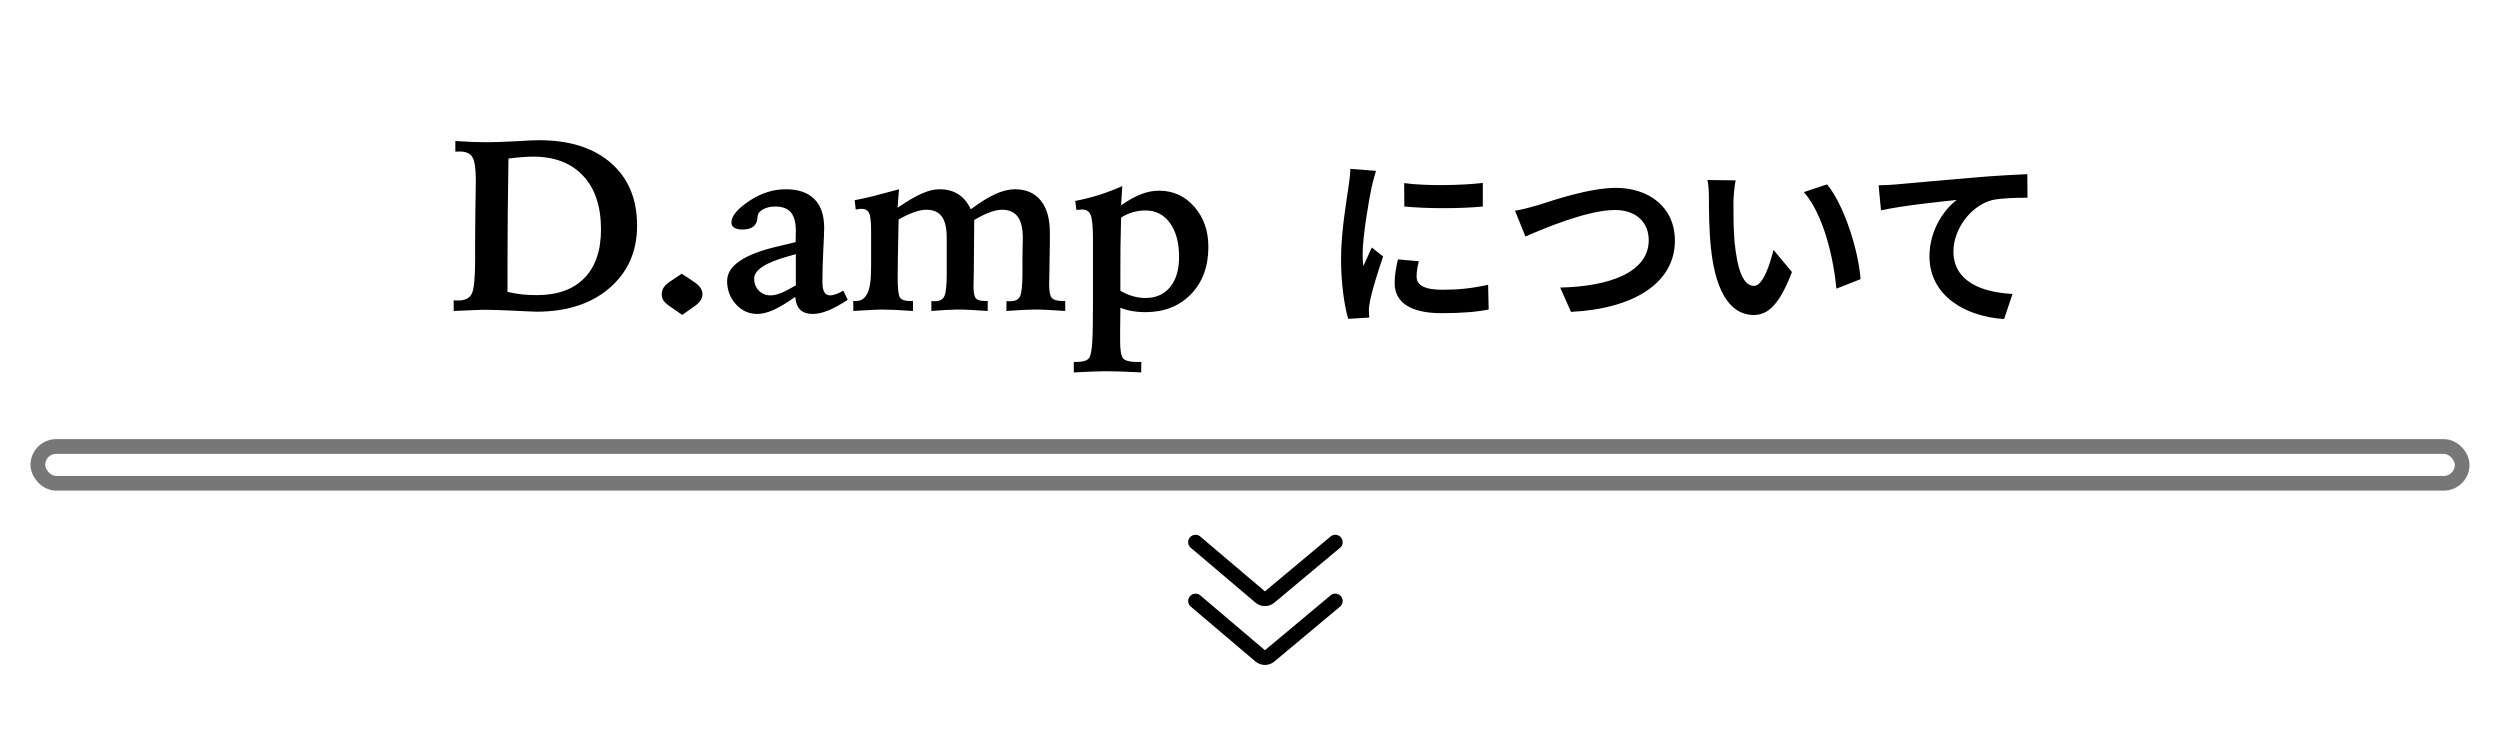 <svg width="410" height="120" viewBox="0 0 410 120" fill="none" xmlns="http://www.w3.org/2000/svg">
<mask id="mask0_154_30" style="mask-type:alpha" maskUnits="userSpaceOnUse" x="0" y="0" width="410" height="120">
<rect x="0.5" y="0.5" width="409" height="119" fill="#D9D9D9" stroke="black"/>
</mask>
<g mask="url(#mask0_154_30)">
<path d="M218.991 88.91L208.222 97.912C207.771 98.288 207.115 98.286 206.667 97.906L196.065 88.91" stroke="black" stroke-width="2.413" stroke-linecap="round"/>
<path d="M218.991 98.563L208.222 107.564C207.771 107.941 207.115 107.938 206.667 107.558L196.065 98.563" stroke="black" stroke-width="2.413" stroke-linecap="round"/>
<rect x="6.207" y="73.224" width="397.587" height="6.033" rx="3.017" stroke="#777777" stroke-width="2.413"/>
<path d="M83.232 47.875C84.039 48.057 84.834 48.194 85.615 48.285C86.409 48.363 87.216 48.402 88.037 48.402C91.409 48.402 94.007 47.471 95.829 45.609C97.653 43.747 98.564 41.091 98.564 37.641C98.564 33.852 97.587 30.915 95.634 28.832C93.681 26.736 90.947 25.688 87.431 25.688C86.923 25.688 86.344 25.713 85.693 25.766C85.055 25.805 84.287 25.883 83.388 26C83.336 29.177 83.297 32.191 83.271 35.043C83.245 37.882 83.232 40.466 83.232 42.797V47.875ZM74.404 51V49.242C74.495 49.255 74.593 49.268 74.697 49.281C74.801 49.281 74.957 49.281 75.165 49.281C76.246 49.281 76.975 48.923 77.353 48.207C77.731 47.478 77.919 45.622 77.919 42.641V41.234V39.164L77.959 34.516C77.959 34.294 77.965 33.975 77.978 33.559C78.017 31.645 78.037 30.323 78.037 29.594C78.037 27.654 77.848 26.378 77.47 25.766C77.106 25.154 76.415 24.848 75.4 24.848C75.204 24.848 75.055 24.854 74.951 24.867C74.847 24.867 74.755 24.867 74.677 24.867V23.129C75.797 23.194 76.774 23.246 77.607 23.285C78.44 23.311 79.195 23.324 79.873 23.324C81.084 23.324 82.633 23.272 84.521 23.168C86.422 23.051 87.711 22.992 88.388 22.992C93.414 22.992 97.353 24.242 100.205 26.742C103.056 29.229 104.482 32.647 104.482 36.996C104.482 41.215 102.978 44.626 99.97 47.23C96.962 49.822 92.972 51.117 87.998 51.117C87.594 51.117 86.403 51.065 84.423 50.961C82.444 50.857 80.66 50.805 79.072 50.805C78.694 50.805 77.418 50.857 75.244 50.961L74.404 51ZM111.806 44.887L113.72 46.156C114.228 46.482 114.599 46.814 114.833 47.152C115.081 47.491 115.205 47.855 115.205 48.246C115.205 48.637 115.087 48.995 114.853 49.32C114.632 49.646 114.254 49.991 113.72 50.355L111.884 51.645L109.97 50.316C109.41 49.939 109.026 49.6 108.818 49.301C108.623 48.988 108.525 48.637 108.525 48.246C108.525 47.842 108.636 47.471 108.857 47.133C109.091 46.794 109.462 46.456 109.97 46.117L111.806 44.887ZM130.517 41.684C130.231 41.762 129.814 41.879 129.267 42.035C125.543 43.064 123.681 44.281 123.681 45.688C123.681 46.469 123.935 47.126 124.443 47.66C124.951 48.181 125.589 48.441 126.357 48.441C126.852 48.441 127.412 48.318 128.037 48.07C128.675 47.823 129.501 47.4 130.517 46.801V41.684ZM138.31 47.68L139.033 49.164C137.848 49.945 136.78 50.531 135.83 50.922C134.892 51.3 134.052 51.488 133.31 51.488C132.412 51.488 131.721 51.26 131.24 50.805C130.771 50.336 130.498 49.633 130.419 48.695C129 49.685 127.802 50.401 126.826 50.844C125.849 51.273 124.97 51.488 124.189 51.488C122.822 51.488 121.656 50.961 120.693 49.906C119.729 48.839 119.248 47.562 119.248 46.078C119.248 43.578 122.04 41.684 127.626 40.395C128.837 40.108 129.788 39.88 130.478 39.711C130.491 39.385 130.498 39.073 130.498 38.773C130.511 38.461 130.517 38.161 130.517 37.875C130.517 36.482 130.244 35.466 129.697 34.828C129.163 34.19 128.304 33.871 127.119 33.871C126.35 33.871 125.686 34.027 125.126 34.34C124.58 34.652 124.287 35.017 124.248 35.434C124.234 35.499 124.228 35.583 124.228 35.688C124.15 36.99 123.33 37.641 121.767 37.641C121.181 37.641 120.732 37.543 120.419 37.348C120.107 37.152 119.951 36.866 119.951 36.488C119.951 35.447 120.908 34.281 122.822 32.992C124.749 31.69 126.767 31.039 128.876 31.039C130.934 31.039 132.496 31.579 133.564 32.66C134.632 33.728 135.165 35.297 135.165 37.367C135.165 37.992 135.113 39.288 135.009 41.254C134.918 43.207 134.873 44.854 134.873 46.195C134.873 46.99 134.977 47.562 135.185 47.914C135.393 48.266 135.719 48.441 136.162 48.441C136.409 48.441 136.715 48.376 137.08 48.246C137.444 48.116 137.854 47.927 138.31 47.68ZM147.451 31.039C147.399 31.456 147.34 32.139 147.275 33.09C147.249 33.533 147.229 33.858 147.216 34.066C148.805 32.973 150.126 32.198 151.181 31.742C152.236 31.273 153.206 31.039 154.091 31.039C155.289 31.039 156.311 31.312 157.158 31.859C158.004 32.393 158.688 33.214 159.208 34.32C160.797 33.148 162.158 32.309 163.29 31.801C164.423 31.293 165.478 31.039 166.455 31.039C168.277 31.039 169.684 31.651 170.673 32.875C171.676 34.099 172.177 35.85 172.177 38.129V39.809L172.099 44.711C172.099 44.802 172.093 45.069 172.08 45.512C172.067 45.941 172.06 46.332 172.06 46.684C172.06 47.79 172.203 48.513 172.49 48.852C172.789 49.19 173.362 49.359 174.208 49.359H174.697V51C173.655 50.922 172.711 50.863 171.865 50.824C171.031 50.785 170.296 50.766 169.658 50.766C169.202 50.766 168.583 50.785 167.802 50.824C167.034 50.863 166.116 50.922 165.048 51L165.068 49.359C165.133 49.372 165.211 49.385 165.302 49.398C165.393 49.398 165.524 49.398 165.693 49.398C166.487 49.398 167.014 49.138 167.275 48.617C167.548 48.083 167.685 46.755 167.685 44.633V42.445C167.685 41.99 167.692 41.391 167.705 40.648C167.731 39.893 167.744 39.372 167.744 39.086C167.744 37.471 167.464 36.286 166.904 35.531C166.344 34.776 165.471 34.398 164.287 34.398C163.727 34.398 163.069 34.542 162.314 34.828C161.559 35.102 160.712 35.518 159.775 36.078L159.697 45.082C159.697 45.681 159.684 46.267 159.658 46.84C159.658 46.905 159.658 46.944 159.658 46.957C159.658 47.96 159.781 48.611 160.029 48.91C160.276 49.21 160.764 49.359 161.494 49.359H161.982V51C160.953 50.922 160.016 50.863 159.169 50.824C158.336 50.785 157.594 50.766 156.943 50.766C156.578 50.766 156.044 50.785 155.341 50.824C154.638 50.863 153.772 50.922 152.744 51V49.359C152.822 49.372 152.906 49.385 152.998 49.398C153.089 49.398 153.212 49.398 153.369 49.398C154.111 49.398 154.612 49.125 154.873 48.578C155.133 48.031 155.263 46.814 155.263 44.926V41.996V39.008C155.263 37.393 154.99 36.221 154.443 35.492C153.909 34.763 153.063 34.398 151.904 34.398C151.318 34.398 150.647 34.535 149.892 34.809C149.137 35.069 148.297 35.466 147.373 36C147.359 36.43 147.346 37.048 147.333 37.855C147.255 41.566 147.216 44.118 147.216 45.512C147.216 47.309 147.34 48.402 147.587 48.793C147.848 49.171 148.375 49.359 149.169 49.359H149.736V51C148.616 50.922 147.626 50.863 146.767 50.824C145.921 50.785 145.205 50.766 144.619 50.766C144.046 50.766 142.919 50.818 141.24 50.922C140.667 50.961 140.237 50.987 139.951 51L139.931 49.359H140.419C142.021 49.359 142.828 47.758 142.841 44.555C142.854 44.164 142.861 43.858 142.861 43.637V37.797C142.861 36.312 142.744 35.349 142.509 34.906C142.288 34.464 141.871 34.242 141.259 34.242C141.168 34.242 141.044 34.255 140.888 34.281C140.732 34.294 140.55 34.32 140.341 34.359L140.165 32.836C141.103 32.654 142.112 32.432 143.193 32.172C144.274 31.898 145.693 31.521 147.451 31.039ZM183.74 47.68C184.365 48.057 185.029 48.35 185.732 48.559C186.448 48.767 187.158 48.871 187.861 48.871C189.567 48.871 190.908 48.279 191.884 47.094C192.874 45.896 193.369 44.249 193.369 42.152C193.369 39.796 192.867 37.934 191.865 36.566C190.875 35.199 189.54 34.516 187.861 34.516C187.132 34.516 186.422 34.62 185.732 34.828C185.055 35.023 184.43 35.31 183.857 35.688C183.818 37.38 183.785 38.982 183.759 40.492C183.746 42.003 183.74 43.383 183.74 44.633V47.68ZM184.052 30.512L183.857 33.676C185.042 32.842 186.129 32.237 187.119 31.859C188.108 31.469 189.098 31.273 190.087 31.273C192.405 31.273 194.332 32.152 195.869 33.91C197.405 35.668 198.173 37.855 198.173 40.473C198.173 43.702 197.216 46.3 195.302 48.266C193.401 50.219 190.908 51.195 187.822 51.195C187.08 51.195 186.363 51.137 185.673 51.02C184.996 50.902 184.352 50.72 183.74 50.473L183.701 54.398V55.961C183.701 57.471 183.87 58.415 184.208 58.793C184.56 59.171 185.296 59.359 186.415 59.359H187.177L187.158 61.078C185.79 61.013 184.638 60.961 183.701 60.922C182.776 60.896 181.949 60.883 181.22 60.883C180.79 60.883 180.205 60.896 179.462 60.922C178.733 60.948 177.613 61 176.103 61.078V59.359H176.415C177.093 59.359 177.607 59.294 177.958 59.164C178.323 59.034 178.57 58.832 178.701 58.559C178.909 58.129 179.052 57.315 179.13 56.117C179.208 54.932 179.248 52.654 179.248 49.281V47.113V39.359C179.248 37.237 179.124 35.876 178.876 35.277C178.629 34.665 178.167 34.359 177.49 34.359C177.412 34.359 177.216 34.372 176.904 34.398C176.734 34.425 176.611 34.438 176.533 34.438L176.337 32.953C177.692 32.693 179.007 32.361 180.283 31.957C181.572 31.553 182.828 31.072 184.052 30.512ZM230.282 30.03L230.312 33.87C234.062 34.23 239.522 34.23 243.182 33.87V30C239.972 30.39 233.972 30.54 230.282 30.03ZM232.682 42.84L229.262 42.54C228.902 44.07 228.722 45.24 228.722 46.44C228.722 49.5 231.212 51.36 236.372 51.36C239.762 51.36 242.192 51.15 244.142 50.76L244.052 46.71C241.442 47.28 239.222 47.52 236.552 47.52C233.492 47.52 232.322 46.71 232.322 45.36C232.322 44.58 232.442 43.86 232.682 42.84ZM225.662 28.02L221.462 27.69C221.432 28.65 221.282 29.79 221.162 30.6C220.832 32.94 219.932 37.98 219.932 42.51C219.932 46.59 220.502 50.25 221.102 52.29L224.552 52.08C224.522 51.66 224.522 51.15 224.492 50.82C224.492 50.52 224.582 49.86 224.672 49.41C224.972 47.82 225.962 44.58 226.832 42.06L224.972 40.59C224.522 41.61 224.042 42.63 223.592 43.65C223.502 43.05 223.472 42.3 223.472 41.7C223.472 38.7 224.522 32.7 224.942 30.72C225.062 30.18 225.452 28.65 225.662 28.02ZM248.462 34.56L250.172 38.79C253.322 37.41 260.402 34.44 264.842 34.44C268.442 34.44 270.392 36.57 270.392 39.39C270.392 44.64 264.002 46.98 255.872 47.16L257.642 51.15C268.202 50.61 274.682 46.26 274.682 39.48C274.682 33.93 270.392 30.81 264.992 30.81C260.582 30.81 254.462 32.94 252.182 33.66C251.072 33.99 249.572 34.38 248.462 34.56ZM284.642 29.58L280.022 29.52C280.232 30.45 280.262 31.74 280.262 32.55C280.262 34.38 280.292 37.92 280.592 40.68C281.432 48.72 284.282 51.66 287.612 51.66C290.012 51.66 291.872 49.86 293.882 44.61L290.852 40.98C290.282 43.35 289.112 46.89 287.672 46.89C285.782 46.89 284.882 43.92 284.462 39.6C284.282 37.41 284.282 35.19 284.282 33.24C284.282 32.4 284.432 30.63 284.642 29.58ZM299.642 30.24L295.832 31.5C299.102 35.22 300.722 42.48 301.172 47.34L305.132 45.78C304.802 41.19 302.492 33.69 299.642 30.24ZM308.093 30.39L308.483 34.5C311.963 33.72 318.083 33.09 320.903 32.79C318.863 34.32 316.433 37.71 316.433 42.03C316.433 48.54 322.373 51.93 328.673 52.32L330.053 48.21C324.983 47.94 320.363 46.17 320.363 41.22C320.363 37.68 323.093 33.78 326.693 32.82C328.313 32.46 330.893 32.43 332.513 32.43L332.483 28.56C330.353 28.65 327.083 28.83 323.993 29.1C318.473 29.58 313.553 30 311.033 30.24C310.463 30.3 309.263 30.36 308.093 30.39Z" fill="black"/>
</g>
</svg>

